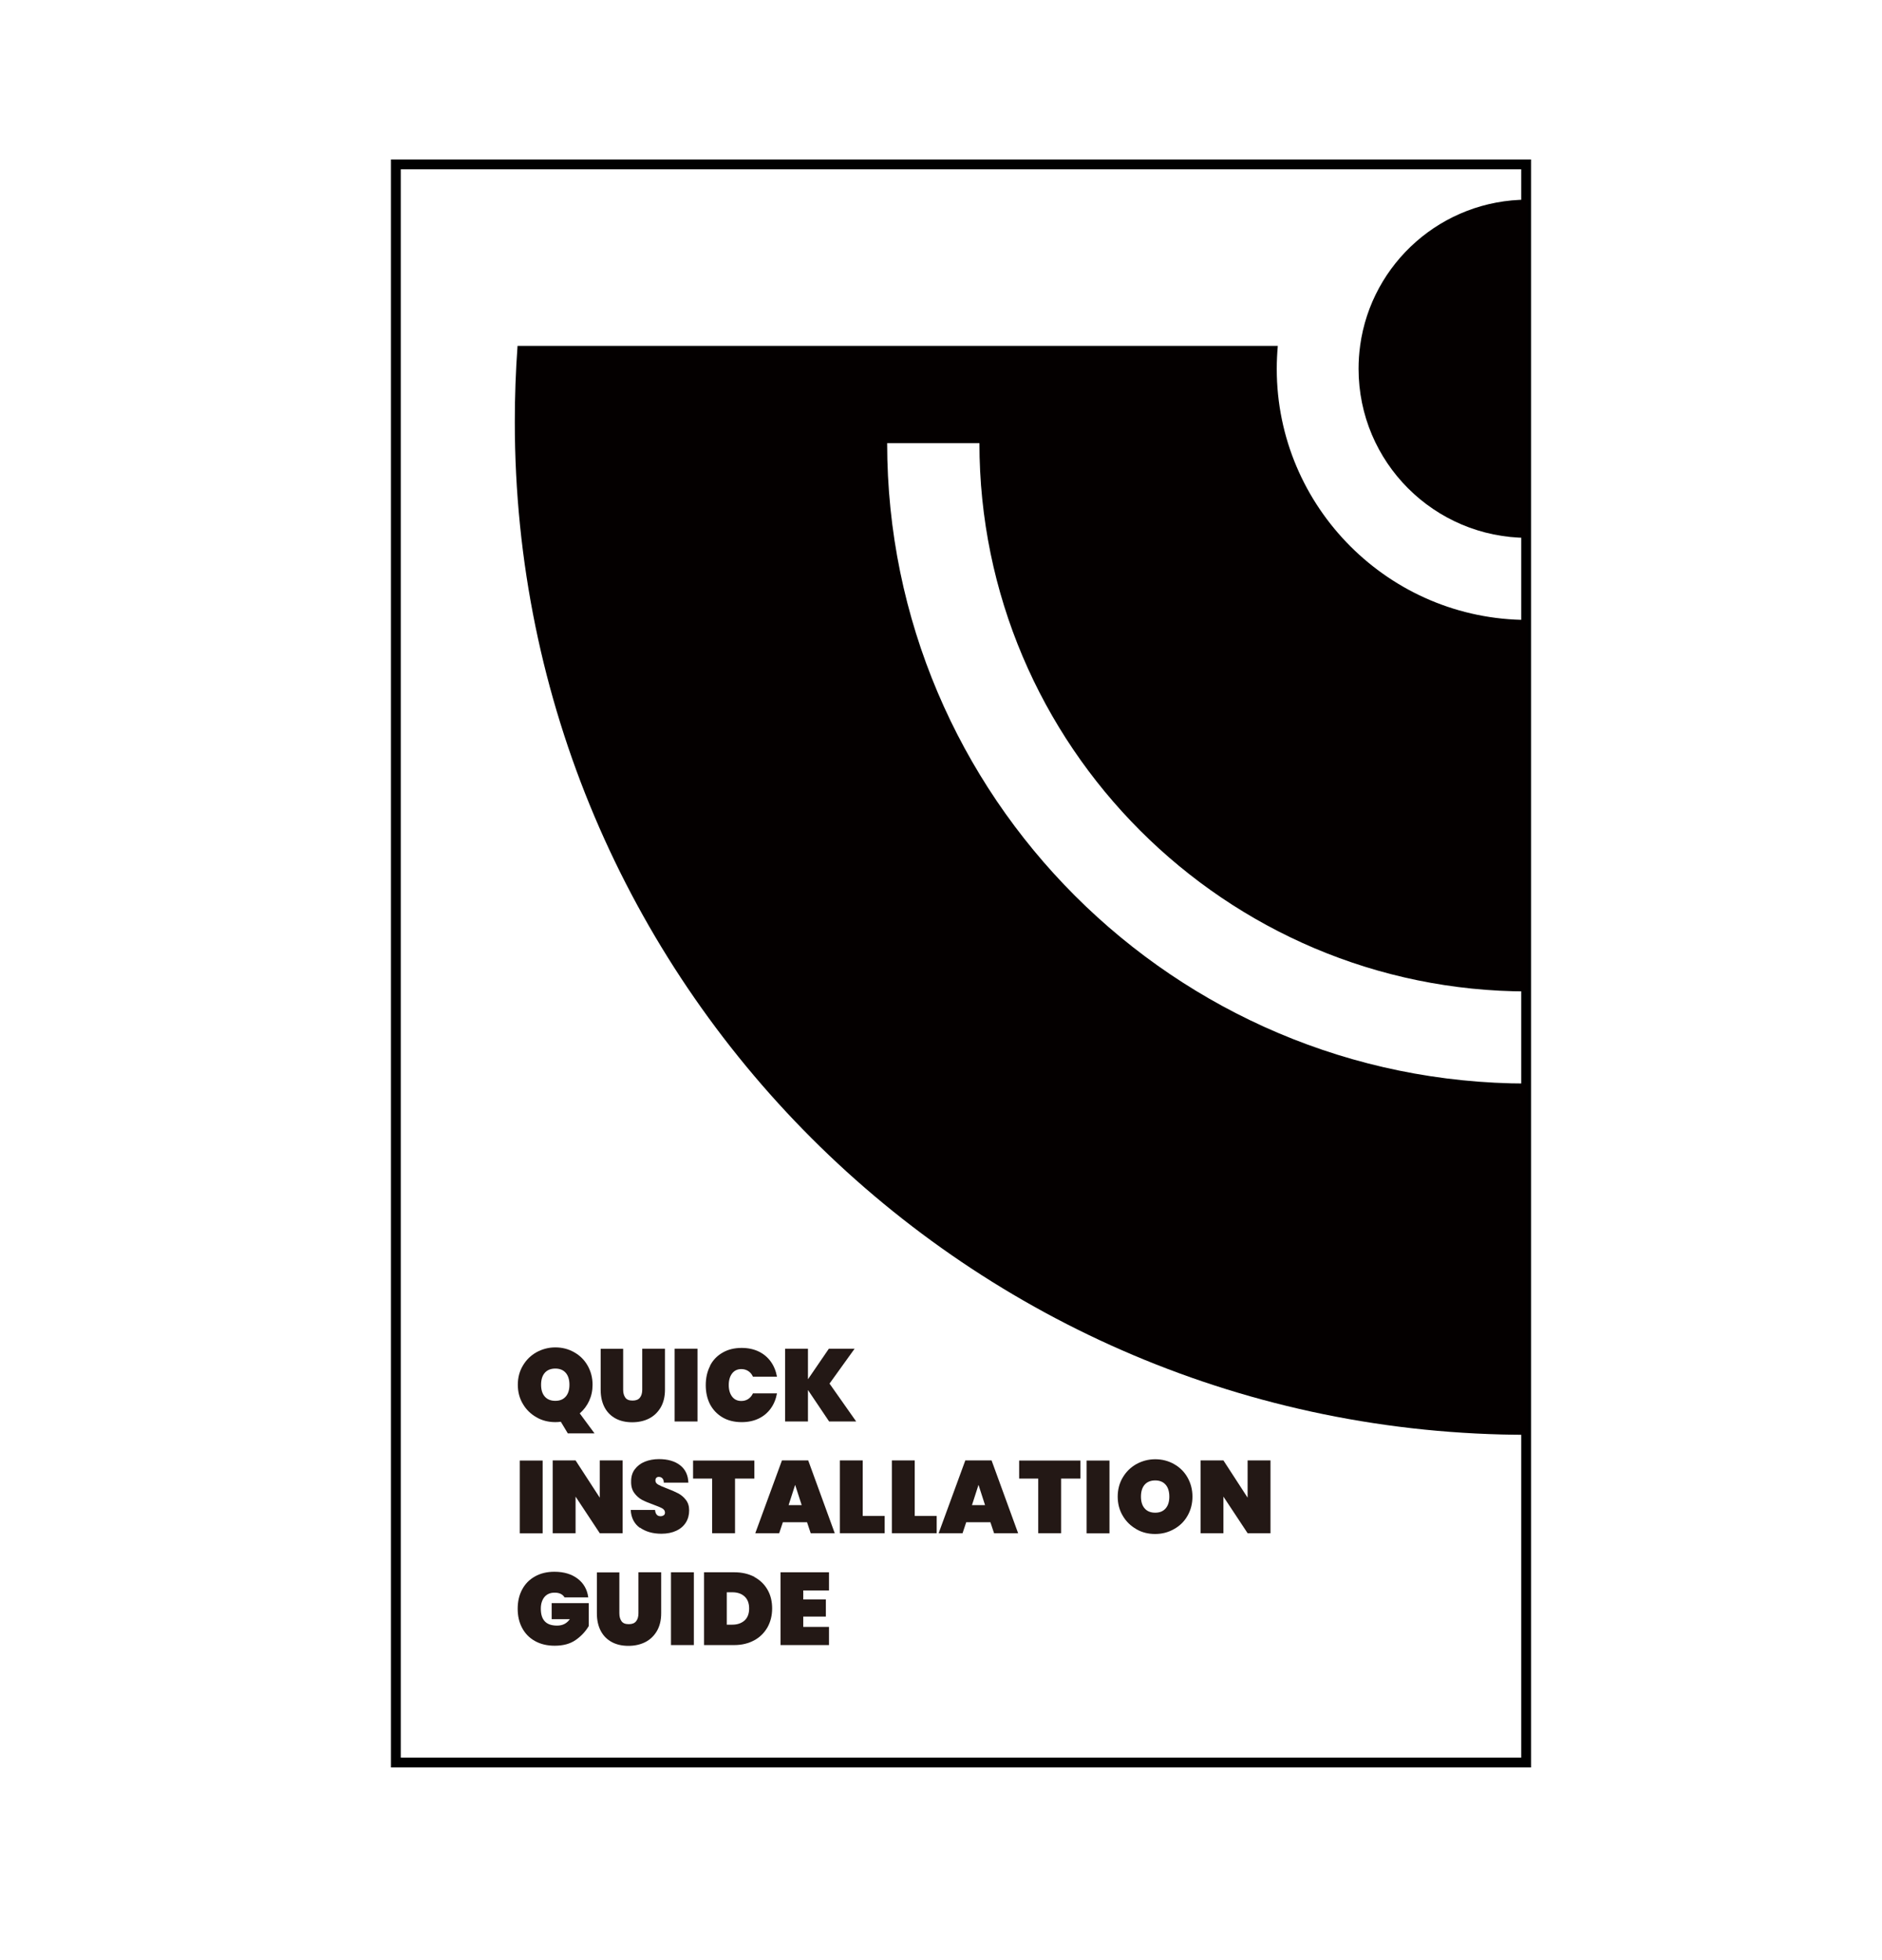 <svg viewBox="0 0 144 150" xmlns="http://www.w3.org/2000/svg" id="_图层_1"><rect stroke-width=".75" stroke-miterlimit="10" stroke="#000" fill="none" height="122.3" width="86.48" y="12.58" x="30.29"></rect><g><path fill="#231815" d="M43.44,109.68l-.53-.88c-.12,.02-.26,.03-.42,.03-.52,0-1.01-.12-1.44-.37-.44-.25-.79-.59-1.04-1.02-.26-.43-.39-.93-.39-1.47s.13-1.04,.39-1.47c.26-.44,.6-.77,1.04-1.02,.44-.24,.92-.37,1.44-.37s1,.12,1.44,.37c.43,.24,.78,.58,1.03,1.02,.25,.44,.38,.93,.38,1.47,0,.45-.09,.86-.26,1.23s-.41,.69-.72,.96l1.13,1.53h-2.06Zm-1.76-2.81c.19,.22,.46,.33,.81,.33s.61-.11,.8-.33c.19-.22,.28-.52,.28-.9s-.09-.69-.28-.91c-.19-.22-.46-.33-.8-.33s-.62,.11-.81,.33c-.19,.22-.28,.53-.28,.91s.09,.68,.28,.9Z"></path><path fill="#231815" d="M47.68,103.21v3.14c0,.26,.06,.46,.17,.61,.11,.15,.29,.22,.55,.22s.44-.07,.56-.22,.18-.35,.18-.61v-3.14h1.74v3.14c0,.53-.11,.98-.33,1.36-.22,.37-.52,.66-.9,.85-.38,.19-.81,.28-1.28,.28s-.89-.09-1.25-.28c-.36-.19-.65-.47-.85-.84s-.31-.83-.31-1.36v-3.14h1.74Z"></path><path fill="#231815" d="M53.37,103.21v5.57h-1.75v-5.57h1.75Z"></path><path fill="#231815" d="M54.33,104.51c.22-.43,.54-.76,.96-1,.41-.24,.9-.36,1.46-.36,.48,0,.91,.09,1.29,.27,.38,.18,.69,.44,.93,.77,.24,.33,.4,.72,.48,1.16h-1.84c-.08-.18-.2-.33-.36-.43-.15-.1-.33-.15-.53-.15-.29,0-.53,.11-.7,.33-.17,.22-.26,.52-.26,.89s.09,.67,.26,.89c.17,.22,.4,.33,.7,.33,.2,0,.38-.05,.53-.15,.15-.1,.27-.24,.36-.43h1.84c-.08,.44-.24,.83-.48,1.16-.24,.33-.55,.59-.93,.77-.38,.18-.81,.27-1.29,.27-.56,0-1.05-.12-1.46-.36s-.73-.57-.96-1c-.22-.43-.33-.92-.33-1.47s.11-1.04,.33-1.47Z"></path><path fill="#231815" d="M63.44,108.78l-1.62-2.41v2.41h-1.75v-5.57h1.75v2.34l1.6-2.34h1.97l-1.92,2.67,2.04,2.9h-2.08Z"></path><path fill="#231815" d="M41.52,111.77v5.57h-1.75v-5.57h1.75Z"></path><path fill="#231815" d="M47.64,117.33h-1.75l-1.85-2.8v2.8h-1.75v-5.57h1.75l1.85,2.85v-2.85h1.75v5.57Z"></path><path fill="#231815" d="M48.96,116.92c-.43-.31-.67-.77-.7-1.37h1.86c.03,.32,.17,.48,.42,.48,.09,0,.17-.02,.24-.07,.07-.04,.1-.11,.1-.21,0-.13-.07-.24-.21-.32-.14-.08-.36-.17-.66-.28-.36-.13-.65-.25-.88-.37-.23-.12-.43-.3-.6-.53-.17-.23-.25-.53-.24-.89,0-.36,.09-.67,.28-.92,.19-.25,.44-.45,.76-.58,.32-.13,.69-.2,1.09-.2,.68,0,1.22,.16,1.62,.47,.4,.31,.61,.76,.63,1.33h-1.88c0-.16-.04-.27-.12-.34-.07-.07-.16-.1-.27-.1-.07,0-.13,.02-.18,.07-.05,.05-.07,.12-.07,.21,0,.13,.07,.23,.21,.31,.14,.08,.36,.18,.66,.29,.35,.13,.64,.26,.87,.38s.43,.29,.59,.5c.17,.22,.25,.48,.25,.81s-.08,.65-.25,.92c-.17,.27-.41,.48-.73,.63-.32,.15-.7,.23-1.14,.23-.67,0-1.21-.16-1.65-.47Z"></path><path fill="#231815" d="M57.72,111.77v1.38h-1.48v4.18h-1.75v-4.18h-1.46v-1.38h4.69Z"></path><path fill="#231815" d="M61.76,116.49h-1.86l-.28,.84h-1.83l2.04-5.57h2.01l2.03,5.57h-1.84l-.28-.84Zm-.42-1.31l-.5-1.55-.5,1.55h1.01Z"></path><path fill="#231815" d="M66.01,116.01h1.68v1.32h-3.43v-5.57h1.75v4.25Z"></path><path fill="#231815" d="M69.99,116.01h1.68v1.32h-3.43v-5.57h1.75v4.25Z"></path><path fill="#231815" d="M75.79,116.49h-1.86l-.28,.84h-1.83l2.04-5.57h2.01l2.03,5.57h-1.84l-.28-.84Zm-.42-1.31l-.5-1.55-.5,1.55h1.01Z"></path><path fill="#231815" d="M82.67,111.77v1.38h-1.48v4.18h-1.75v-4.18h-1.46v-1.38h4.69Z"></path><path fill="#231815" d="M84.89,111.77v5.57h-1.75v-5.57h1.75Z"></path><path fill="#231815" d="M86.95,117.02c-.44-.25-.79-.59-1.04-1.02-.26-.43-.39-.93-.39-1.47s.13-1.04,.39-1.47c.26-.44,.6-.77,1.04-1.02,.44-.24,.92-.37,1.44-.37s1,.12,1.44,.37c.43,.24,.78,.58,1.03,1.02,.25,.44,.38,.93,.38,1.47s-.13,1.04-.38,1.47c-.25,.44-.6,.78-1.04,1.02-.44,.25-.92,.37-1.44,.37s-1.01-.12-1.44-.37Zm2.24-1.59c.19-.22,.28-.52,.28-.9s-.09-.69-.28-.91c-.19-.22-.46-.33-.8-.33s-.62,.11-.81,.33c-.19,.22-.28,.53-.28,.91s.09,.68,.28,.9c.19,.22,.46,.33,.81,.33s.61-.11,.8-.33Z"></path><path fill="#231815" d="M97.21,117.33h-1.75l-1.85-2.8v2.8h-1.75v-5.57h1.75l1.85,2.85v-2.85h1.75v5.57Z"></path><path fill="#231815" d="M43.19,122.23c-.07-.11-.17-.2-.29-.26-.13-.06-.28-.09-.46-.09-.34,0-.59,.11-.78,.33-.18,.22-.28,.52-.28,.89,0,.44,.1,.76,.31,.98s.52,.32,.94,.32,.73-.16,.97-.49h-1.39v-1.23h2.84v1.75c-.24,.41-.57,.77-1,1.07s-.96,.44-1.61,.44c-.58,0-1.08-.12-1.51-.36-.43-.24-.75-.57-.98-1s-.34-.92-.34-1.47,.11-1.04,.34-1.47c.23-.43,.55-.76,.98-1,.42-.24,.92-.36,1.49-.36,.73,0,1.32,.18,1.78,.53,.46,.35,.73,.83,.81,1.43h-1.84Z"></path><path fill="#231815" d="M47.39,120.32v3.14c0,.26,.06,.46,.17,.61,.11,.15,.29,.22,.55,.22s.44-.07,.56-.22,.18-.35,.18-.61v-3.14h1.74v3.14c0,.53-.11,.98-.33,1.36-.22,.37-.52,.66-.9,.85-.38,.19-.81,.28-1.28,.28s-.89-.09-1.25-.28c-.36-.19-.65-.47-.85-.84s-.31-.83-.31-1.36v-3.14h1.74Z"></path><path fill="#231815" d="M53.09,120.32v5.57h-1.75v-5.57h1.75Z"></path><path fill="#231815" d="M57.72,120.68c.44,.24,.77,.56,1.01,.98,.24,.42,.35,.9,.35,1.43s-.12,1.01-.35,1.43c-.24,.42-.57,.76-1.01,1-.44,.24-.95,.37-1.53,.37h-2.32v-5.57h2.32c.58,0,1.09,.12,1.53,.35Zm-.75,3.33c.23-.21,.35-.52,.35-.92s-.12-.71-.35-.92c-.23-.21-.54-.32-.94-.32h-.42v2.48h.42c.39,0,.7-.11,.94-.32Z"></path><path fill="#231815" d="M61.46,121.72v.68h1.73v1.31h-1.73v.79h1.97v1.39h-3.71v-5.57h3.71v1.39h-1.97Z"></path></g><path fill="none" d="M74.93,33.91h-7.06c0,27.03,21.99,49.01,49.01,49.01h0v-7.06h0c-23.13,0-41.96-18.82-41.96-41.96Z"></path><path fill="#040000" d="M116.89,82.92c-27.03,0-49.01-21.99-49.01-49.01h7.06c0,23.13,18.82,41.96,41.96,41.96h0v-28.43c-10.59,0-19.21-8.62-19.21-19.21,0-.6,.03-1.18,.08-1.76H39.6c-.14,1.92-.21,3.86-.21,5.82,0,42.81,34.7,77.51,77.51,77.51v-26.86h0Z"></path><path fill="#040000" d="M104.07,26.46c-.08,.58-.12,1.17-.12,1.76,0,7.15,5.79,12.94,12.94,12.94V15.28c-6.55,0-11.96,4.86-12.82,11.17Z"></path></svg>